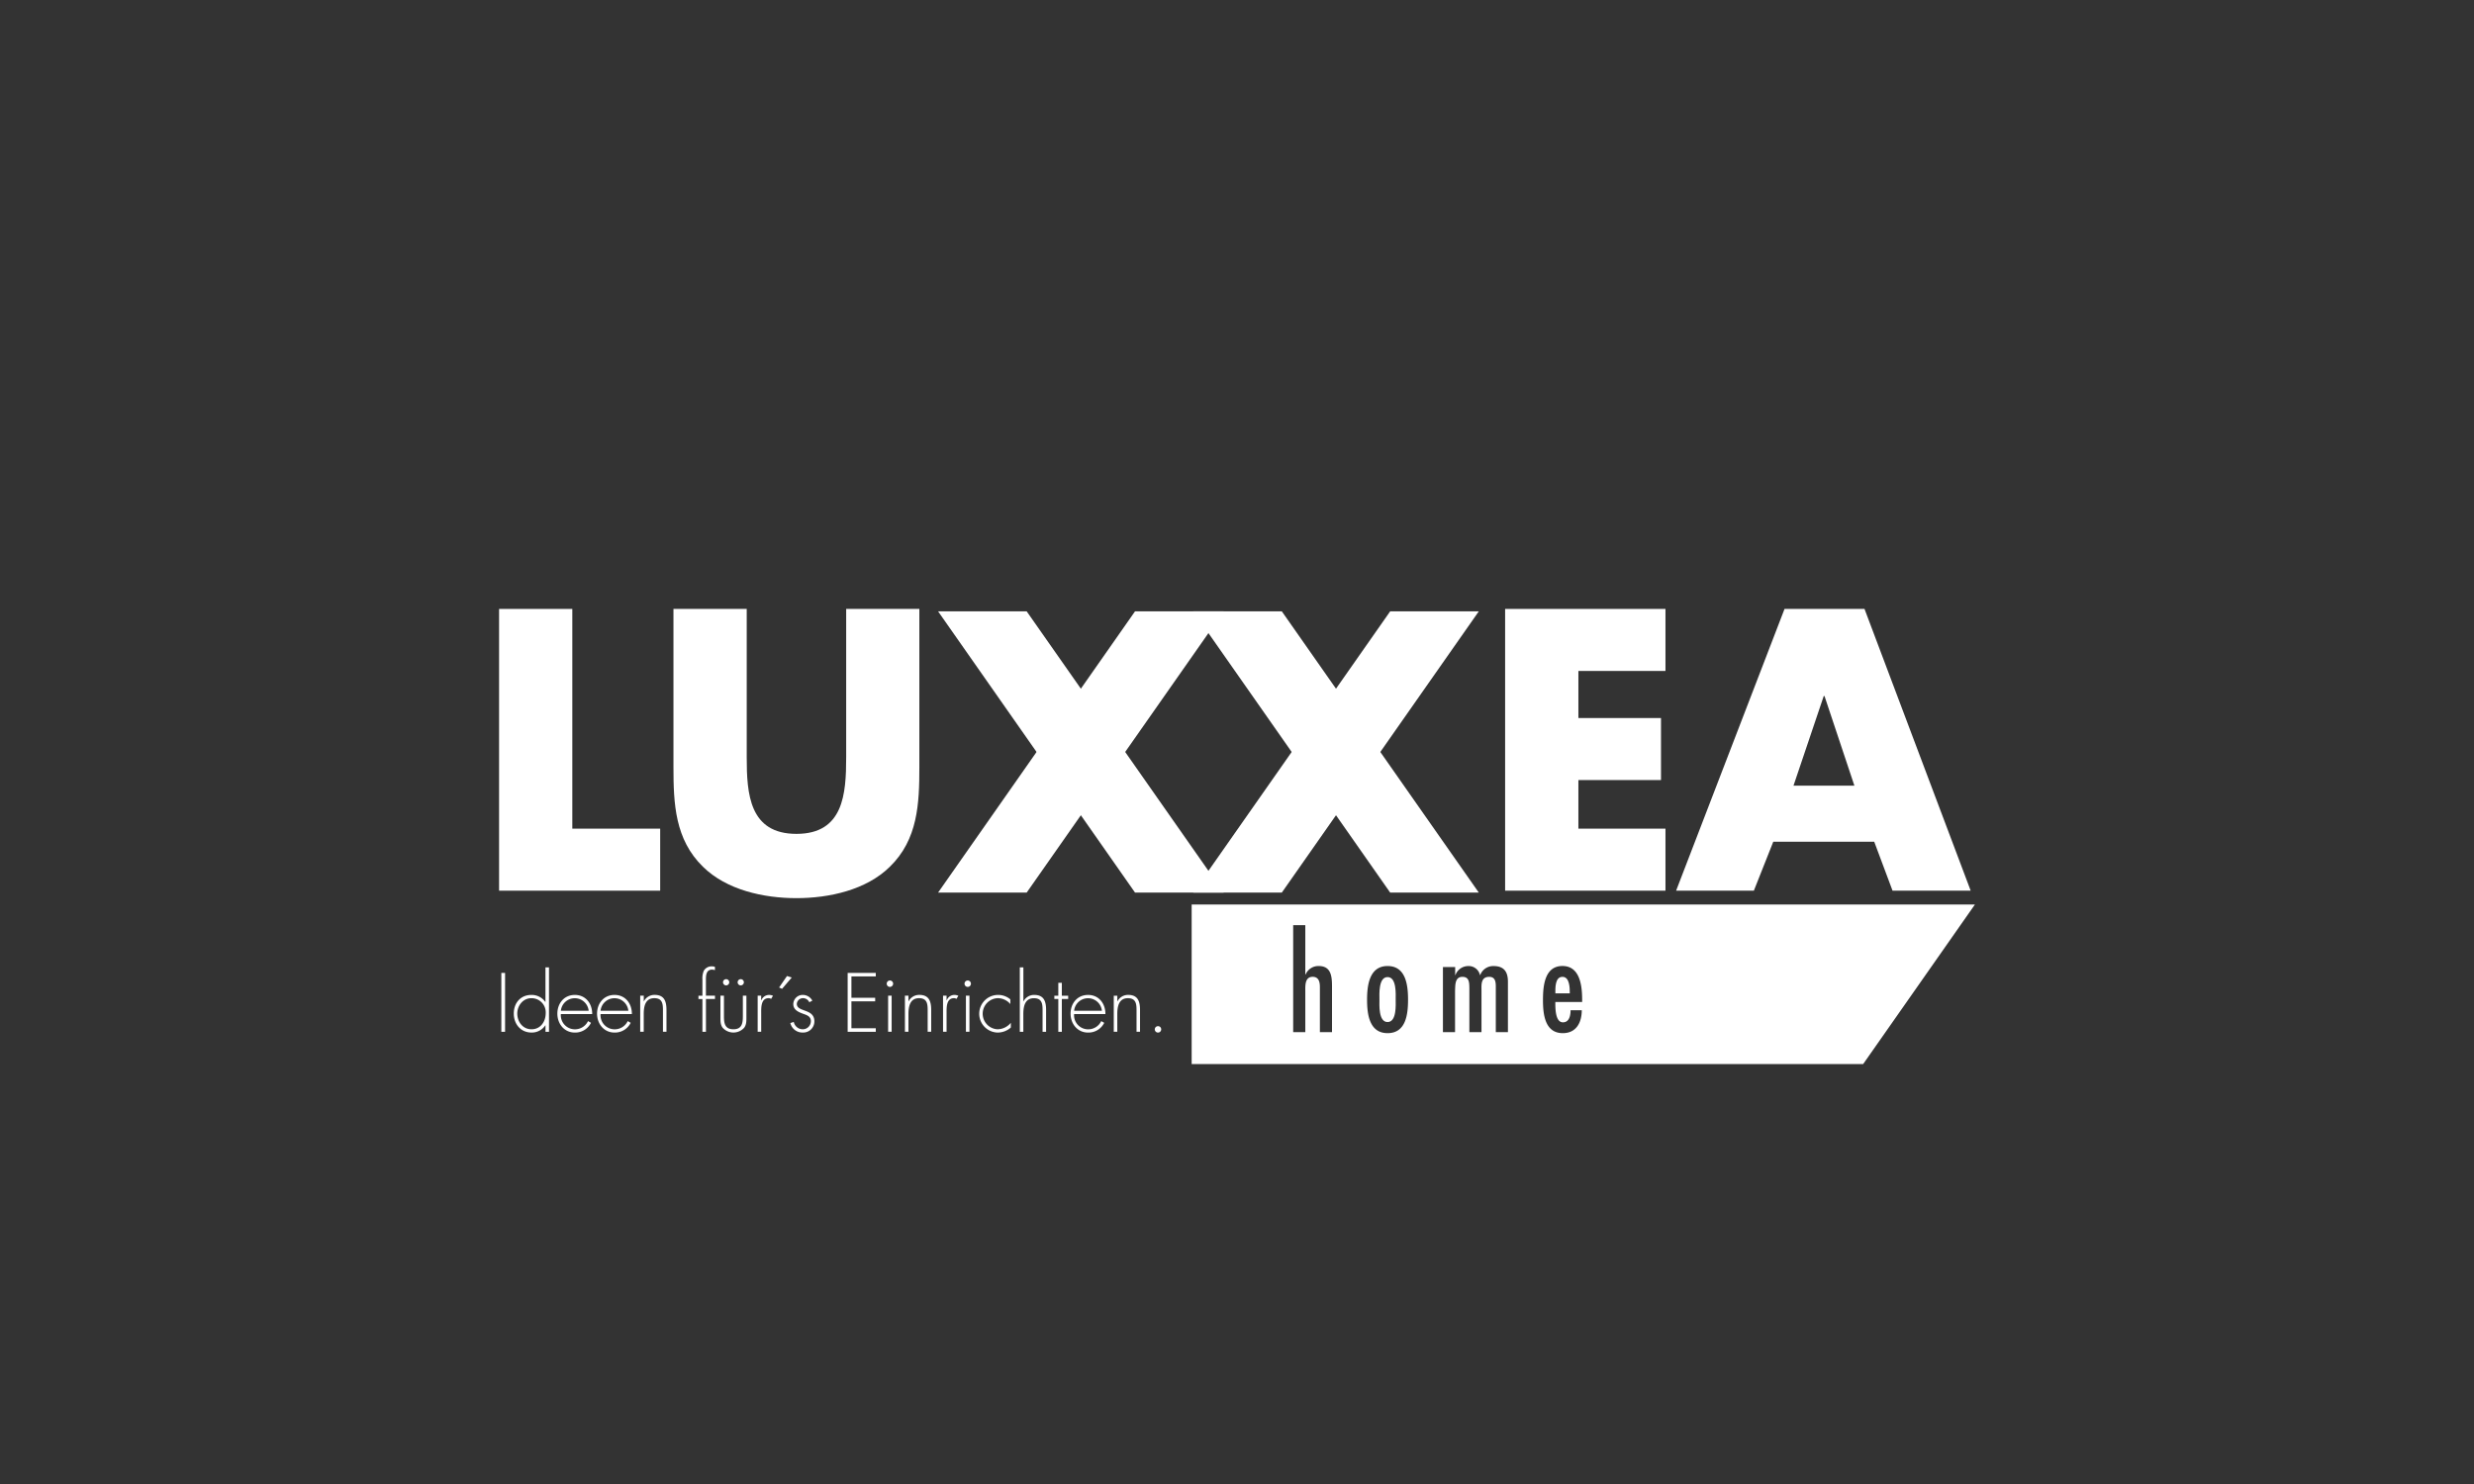 <svg xmlns="http://www.w3.org/2000/svg" xmlns:xlink="http://www.w3.org/1999/xlink" width="1000" height="600" viewBox="0 0 1000 600">
  <rect x="0" y="0" width="1000" height="600" fill="#333333" stroke="none"/>
  <defs>
    <clipPath id="clip-luxxea_neg">
      <rect width="1000" height="600"/>
    </clipPath>
  </defs>
  <g id="luxxea_neg" clip-path="url(#clip-luxxea_neg)">
    <g id="Luxxea-_Neg_" data-name="Luxxea-(Neg)" transform="translate(201.731 246.197)">
      <path id="Pfad_202" data-name="Pfad 202" d="M128.642,0V59.976c0,14.808-1.066,30.97-20.1,30.97s-20.1-16.162-20.1-30.97V0H58.83V64.062c0,14.653.6,29.161,11.933,40.184,9.513,9.369,24.465,12.688,37.764,12.688s28.251-3.319,37.764-12.688c11.334-11.022,11.933-25.531,11.933-40.184V0h-29.6" transform="translate(11.653)" fill="#fff"/>
      <path id="Pfad_203" data-name="Pfad 203" d="M29.6,0H0V113.914H65.116V88.838H29.6Z" fill="#fff"/>
      <path id="Pfad_204" data-name="Pfad 204" d="M183.921.82l79.625,113.7H227.711L148.11.82Z" transform="translate(29.338 0.162)" fill="#fff"/>
      <path id="Pfad_205" data-name="Pfad 205" d="M227.711.82l-79.6,113.7h35.811L263.545.82Z" transform="translate(29.338 0.162)" fill="#fff"/>
      <path id="Pfad_206" data-name="Pfad 206" d="M313.793.82l-79.613,113.7H270L349.615.82Z" transform="translate(46.387 0.162)" fill="#fff"/>
      <path id="Pfad_207" data-name="Pfad 207" d="M270,.82l79.613,113.7H313.793L234.18.82Z" transform="translate(46.387 0.162)" fill="#fff"/>
      <path id="Pfad_208" data-name="Pfad 208" d="M404.226,25.076V0H339.41V113.914h64.816V88.838h-35.2V69.189h33.391V44.113H369.027V25.076Z" transform="translate(67.232)" fill="#fff"/>
      <path id="Pfad_209" data-name="Pfad 209" d="M469.177,71.466H444.544l12.232-36.254h.3l12.089,36.254Zm46.989,42.448L473.25,0H440.926L397.1,113.914h31.426l7.847-19.792H477.18l7.4,19.792h31.57Z" transform="translate(78.659)" fill="#fff"/>
      <path id="Pfad_210" data-name="Pfad 210" d="M266.183,144.8a1.294,1.294,0,1,0,1.294,1.294,1.274,1.274,0,0,0-1.294-1.294m-16.45-12.316h-1.426v14.581h1.426v-7.2c0-2.971.6-6.374,4.265-6.374,3.187,0,3.51,2.145,3.51,4.768v8.806h1.414v-8.806c0-3.762-1.042-6.1-4.792-6.1a4.785,4.785,0,0,0-4.325,2.588h-.06v-2.276Zm-17.456,6.1a5.648,5.648,0,0,1,11.238,0Zm12.652,1.33c.036-4.205-2.588-7.74-7.009-7.74s-7.069,3.5-7.069,7.572,2.744,7.644,7.069,7.644a7.108,7.108,0,0,0,6.53-3.942l-1.2-.695a5.848,5.848,0,0,1-5.14,3.319,5.681,5.681,0,0,1-5.835-6.158h12.664Zm-17.612-6.1h2.564v-1.33h-2.564v-5.212h-1.426v5.212h-1.605v1.33h1.605v13.263h1.426Zm-16.989-12.784v26.046h1.426v-7.2c0-2.971.6-6.374,4.265-6.374,3.187,0,3.51,2.145,3.51,4.768v8.806h1.426v-8.806c0-3.762-1.042-6.1-4.8-6.1a4.785,4.785,0,0,0-4.325,2.588h-.06v-13.73h-1.426Zm-3.822,12.939a7.627,7.627,0,0,0-5.08-1.8,7.609,7.609,0,0,0-.036,15.216,8.078,8.078,0,0,0,5.307-2.025v-1.929a7.04,7.04,0,0,1-5.367,2.624,6.29,6.29,0,0,1,.024-12.568,6.681,6.681,0,0,1,5.14,2.372v-1.893Zm-17.228-7.632a1.294,1.294,0,0,0,0,2.588,1.294,1.294,0,0,0,0-2.588m.695,6.146h-1.426v14.581h1.426Zm-9.249,0H179.3v14.581h1.426V139.61c0-2.145-.192-6.122,3-6.122a1.916,1.916,0,0,1,1.006.288l.755-1.258a3.784,3.784,0,0,0-1.546-.347,3.308,3.308,0,0,0-3.151,2.2h-.06Zm-15.407,0h-1.426v14.581h1.426v-7.2c0-2.971.6-6.374,4.265-6.374,3.187,0,3.5,2.145,3.5,4.768v8.806h1.426v-8.806c0-3.762-1.042-6.1-4.8-6.1a4.785,4.785,0,0,0-4.325,2.588h-.06v-2.276Zm-7.488-6.146a1.294,1.294,0,1,0,0,2.588,1.294,1.294,0,0,0,0-2.588m.695,6.146H157.1v14.581h1.426Zm-6.41-7.788v-1.426h-11.37v23.806h11.37v-1.426h-9.848V134.757h9.6v-1.426h-9.6v-8.65h9.848Zm-25.639,9.812a4.332,4.332,0,0,0-3.726-2.336,3.782,3.782,0,0,0-3.978,3.69c0,2.456,2.276,3.319,4.265,4.038,1.45.5,2.839,1.066,2.839,2.875a3.272,3.272,0,0,1-3.283,3.283,3.715,3.715,0,0,1-3.63-2.971l-1.39.443a5.009,5.009,0,0,0,5.02,3.846,4.494,4.494,0,0,0,4.7-4.541c0-5.272-7.1-3.57-7.1-7.069a2.486,2.486,0,0,1,2.492-2.276,2.764,2.764,0,0,1,2.552,1.641l1.234-.635Zm-10.256-9.98-3.187,4.637,1.2.539,3.918-4.577-1.929-.6ZM105.8,132.481H104.37v14.581H105.8V139.61c0-2.145-.192-6.122,3-6.122a1.917,1.917,0,0,1,1.006.288l.755-1.258a3.784,3.784,0,0,0-1.546-.347,3.335,3.335,0,0,0-3.163,2.2h-.06v-1.893Zm-7.416,0v8.243c0,2.8-.312,5.331-3.822,5.331s-3.822-2.528-3.822-5.331v-8.243H89.322v8.746c0,1.486-.036,2.971.887,4.193a5.846,5.846,0,0,0,8.722,0c.911-1.234.887-2.708.887-4.193v-8.746H98.392Zm-.851-6.685a1.258,1.258,0,1,0,1.258,1.258,1.258,1.258,0,0,0-1.258-1.258m-5.907,0a1.258,1.258,0,1,0,1.258,1.258,1.268,1.268,0,0,0-1.258-1.258m-8.171,8.015h3.666v-1.33H83.452v-6.254c0-1.833.036-4.289,2.492-4.289a7.131,7.131,0,0,1,1.162.192v-1.294a3.476,3.476,0,0,0-1.258-.216,3.628,3.628,0,0,0-3.247,1.773,7.976,7.976,0,0,0-.563,3.57v6.53H80.433v1.33h1.605v13.263h1.426V133.823Zm-25.136-1.33H56.89v14.581h1.426v-7.2c0-2.971.6-6.374,4.265-6.374,3.187,0,3.5,2.145,3.5,4.768v8.806h1.426v-8.806c0-3.762-1.042-6.1-4.792-6.1a4.785,4.785,0,0,0-4.325,2.588h-.06v-2.276Zm-17.456,6.1a5.648,5.648,0,0,1,11.238,0Zm12.664,1.33c.036-4.205-2.588-7.74-7.009-7.74s-7.069,3.5-7.069,7.572,2.744,7.644,7.069,7.644a7.108,7.108,0,0,0,6.53-3.942l-1.2-.695a5.848,5.848,0,0,1-5.14,3.319,5.7,5.7,0,0,1-5.847-6.158H53.524Zm-28.706-1.33a5.648,5.648,0,0,1,11.238,0Zm12.664,1.33c.036-4.205-2.588-7.74-7.009-7.74s-7.069,3.5-7.069,7.572,2.744,7.644,7.069,7.644A7.108,7.108,0,0,0,37,143.444l-1.2-.695a5.848,5.848,0,0,1-5.14,3.319,5.7,5.7,0,0,1-5.847-6.158H37.481ZM18.6,147.074h1.426V121.027H18.6v13.982h-.06a6.713,6.713,0,0,0-5.619-2.839c-4.385,0-7.129,3.247-7.129,7.512s2.78,7.7,7.2,7.7a6.556,6.556,0,0,0,5.559-2.935h.06v2.624Zm-5.643-1.018c-3.534,0-5.751-3.031-5.751-6.374,0-3.151,2.3-6.182,5.655-6.182a5.714,5.714,0,0,1,5.835,6.026c0,3.379-2.025,6.53-5.751,6.53M2.282,123.268H.76v23.806H2.27V123.268Z" transform="translate(0.151 23.893)" fill="#fff"/>
      <g id="Gruppe_9" data-name="Gruppe 9" transform="translate(279.944 119.509)">
        <path id="Pfad_211" data-name="Pfad 211" d="M359.224,124.16c-3.067,0-2.863,4.637-2.863,6.673H362.2c0-2.037,0-6.673-2.971-6.673Z" transform="translate(-209.356 -94.915)" fill="#fff"/>
        <path id="Pfad_212" data-name="Pfad 212" d="M300.3,124.24c-3.75,0-3.283,7.081-3.283,9.165,0,1.869-.467,9.01,3.283,9.01s3.283-7.141,3.283-9.01C303.579,131.321,304.046,124.24,300.3,124.24Z" transform="translate(-221.115 -94.899)" fill="#fff"/>
        <path id="Pfad_213" data-name="Pfad 213" d="M233.66,99.75v64.5H505.086l45.168-64.5Zm56.729,51.589h-4.9V133.153c0-1.821-.311-4.169-2.923-4.169-3.235,0-2.971,3.7-2.971,5.943v16.414h-4.9V108.1h4.9v19.96h.108a5.6,5.6,0,0,1,5.32-3.439c5.26,0,5.367,4.637,5.367,8.65v18.079Zm22.452.419c-7.5,0-8.279-7.967-8.279-13.49s.779-13.646,8.279-13.646,8.279,7.919,8.279,13.646S320.341,151.759,312.841,151.759Zm48.654-.419h-4.9V132.9c0-1.929-.264-3.906-2.66-3.906-3.486,0-3.127,3.283-3.127,5.631v16.725h-4.9V133.476c-.048-2.085,0-4.481-2.815-4.481-3.079,0-2.863,3.391-2.971,5.631v16.725h-4.9v-26.31h4.948v3.235h.108a5.5,5.5,0,0,1,5.164-3.642,4.626,4.626,0,0,1,4.744,3.642h.108a5.593,5.593,0,0,1,5.415-3.642c4.637,0,5.787,2.863,5.787,6.35v20.367Zm30-12.185H380.653c0,2.193-.108,8.231,3.079,8.231,2.6,0,3.079-2.863,3.079-4.9h4.529c0,4.84-2.133,9.273-7.656,9.273-7.344,0-8.027-7.812-8.027-13.395s.623-13.754,7.871-13.754,7.967,8.339,7.967,13.754v.779Z" transform="translate(-233.66 -99.75)" fill="#fff"/>
      </g>
    </g>
  </g>
</svg>
